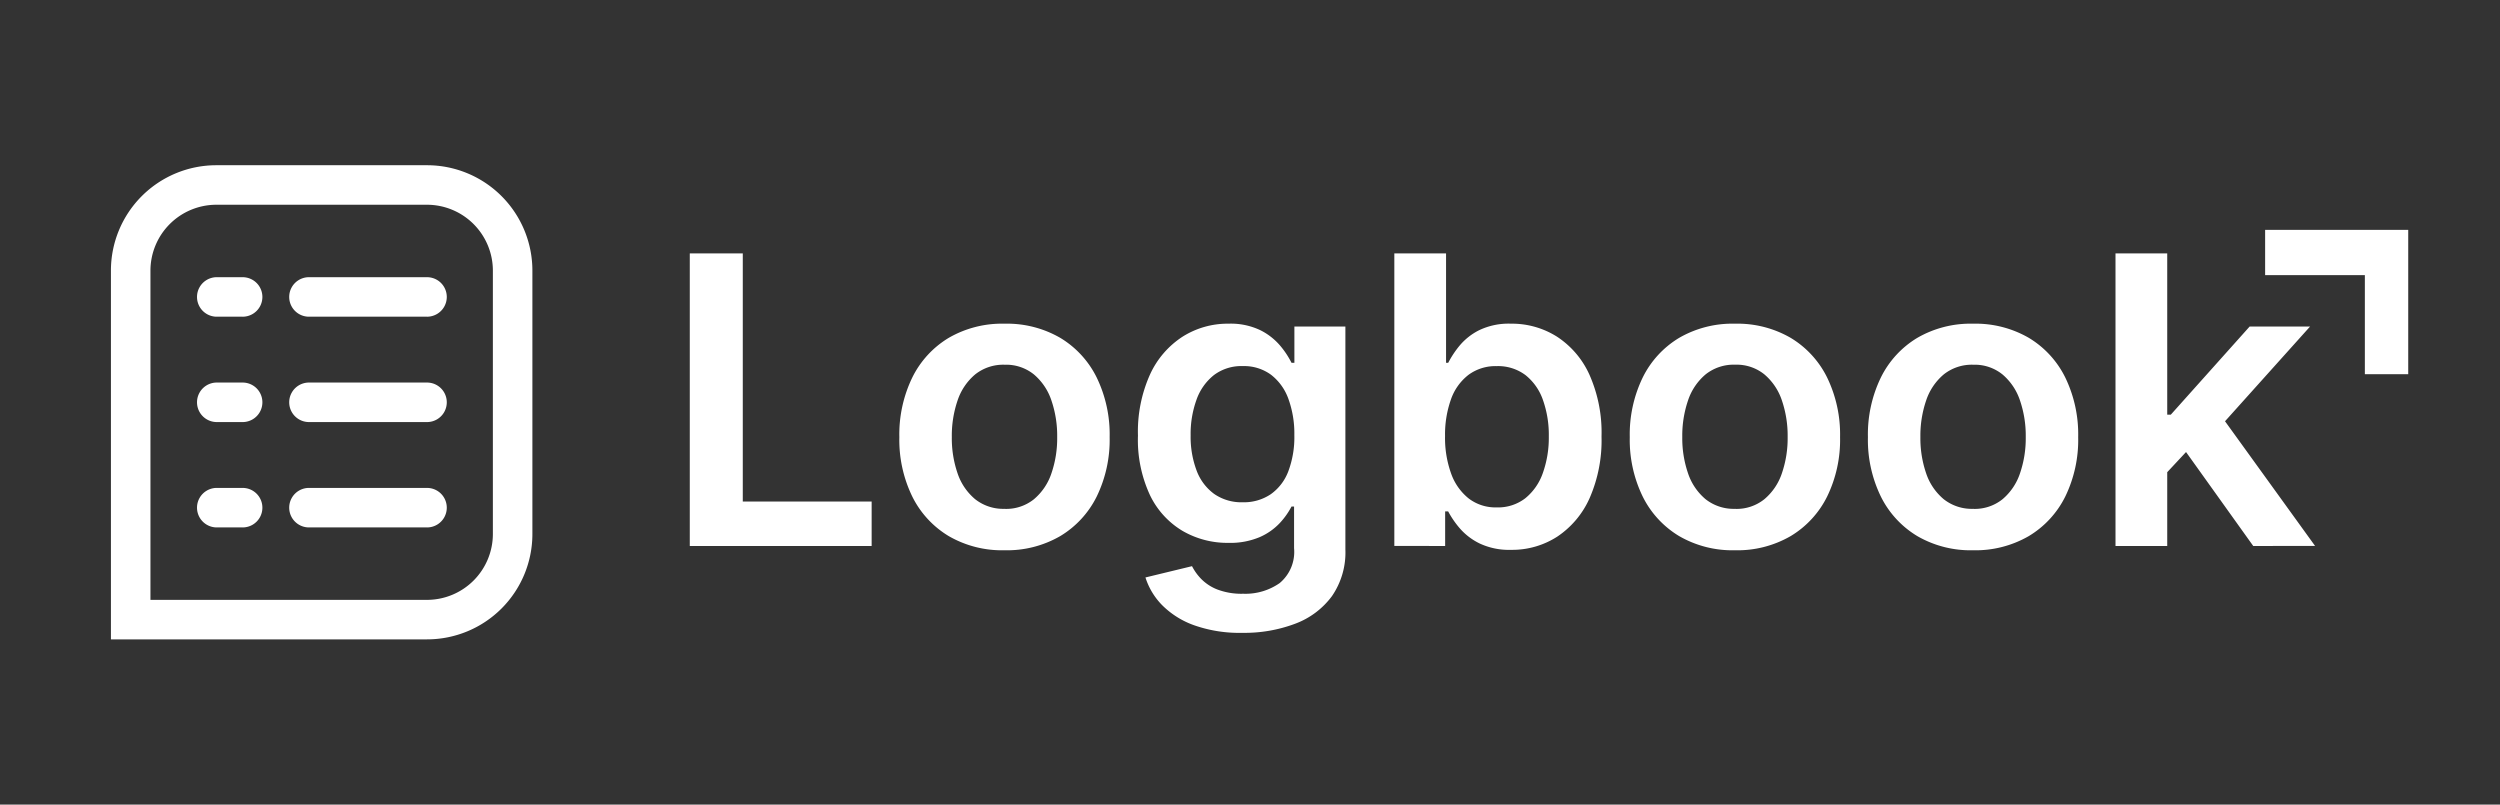 <svg xmlns="http://www.w3.org/2000/svg" width="217.5" height="70" viewBox="0 0 217.5 70">
  <rect x="0" y="0" width="217.5" height="70" fill="#333333" stroke="none"/>
  <g id="Group_43287" data-name="Group 43287" transform="translate(-685 -1339)">
    <rect id="bounding" width="217.5" height="70" transform="translate(685 1339)" fill="none"/>
    <rect id="_1" data-name="1" width="217.5" height="7.5" rx="3.75" transform="translate(685 1401.5)" fill="none"/>
    <g id="Group_42639" data-name="Group 42639" transform="translate(742.5 1352.75)">
      <rect id="Rectangle_7649" data-name="Rectangle 7649" width="127.5" height="42.5" transform="translate(0)" fill="none"/>
      <path id="Path_25955" data-name="Path 25955" d="M2.009,5.091V-20.364H6.62V1.225H17.831V5.091Zm27.38.373a9.244,9.244,0,0,1-4.847-1.23A8.314,8.314,0,0,1,21.366.79a11.266,11.266,0,0,1-1.125-5.17,11.343,11.343,0,0,1,1.125-5.183,8.3,8.3,0,0,1,3.176-3.455,9.244,9.244,0,0,1,4.847-1.23,9.244,9.244,0,0,1,4.847,1.23,8.3,8.3,0,0,1,3.176,3.455A11.343,11.343,0,0,1,38.537-4.38,11.266,11.266,0,0,1,37.412.79a8.315,8.315,0,0,1-3.176,3.443A9.244,9.244,0,0,1,29.389,5.464Zm.025-3.6a3.857,3.857,0,0,0,2.536-.839,5.02,5.02,0,0,0,1.523-2.256,9.381,9.381,0,0,0,.5-3.157,9.475,9.475,0,0,0-.5-3.176,5.061,5.061,0,0,0-1.523-2.268,3.839,3.839,0,0,0-2.536-.845,3.92,3.92,0,0,0-2.579.845,5.038,5.038,0,0,0-1.529,2.268,9.475,9.475,0,0,0-.5,3.176,9.381,9.381,0,0,0,.5,3.157A5,5,0,0,0,26.835,1.02,3.939,3.939,0,0,0,29.414,1.859ZM50.082,12.648A11.873,11.873,0,0,1,45.919,12a7.453,7.453,0,0,1-2.8-1.746,6.024,6.024,0,0,1-1.467-2.424l4.052-.982a4.557,4.557,0,0,0,.8,1.112,4.008,4.008,0,0,0,1.411.92,5.921,5.921,0,0,0,2.243.367,5.2,5.2,0,0,0,3.169-.926,3.526,3.526,0,0,0,1.255-3.039V1.661h-.224A6.48,6.48,0,0,1,53.345,3.09a5.3,5.3,0,0,1-1.752,1.23,6.567,6.567,0,0,1-2.728.5A7.775,7.775,0,0,1,44.881,3.78,7.3,7.3,0,0,1,42.047.672,11.412,11.412,0,0,1,41-4.517a12.123,12.123,0,0,1,1.05-5.313,7.761,7.761,0,0,1,2.84-3.294,7.344,7.344,0,0,1,3.99-1.125,5.97,5.97,0,0,1,2.765.566,5.448,5.448,0,0,1,1.734,1.355,7.617,7.617,0,0,1,.982,1.485h.249V-14h4.437V5.4a6.7,6.7,0,0,1-1.168,4.052,7.013,7.013,0,0,1-3.194,2.4A12.5,12.5,0,0,1,50.082,12.648Zm.037-11.36a4.178,4.178,0,0,0,2.436-.7,4.289,4.289,0,0,0,1.529-2,8.429,8.429,0,0,0,.522-3.132A8.848,8.848,0,0,0,54.091-7.7a4.6,4.6,0,0,0-1.516-2.107,3.969,3.969,0,0,0-2.455-.752,3.966,3.966,0,0,0-2.511.783A4.749,4.749,0,0,0,46.093-7.63a8.764,8.764,0,0,0-.51,3.089A8.341,8.341,0,0,0,46.1-1.478,4.427,4.427,0,0,0,47.628.561,4.162,4.162,0,0,0,50.12,1.288Zm13.186,3.8V-20.364h4.5v9.521h.186a8.46,8.46,0,0,1,.982-1.485,5.319,5.319,0,0,1,1.715-1.355,5.931,5.931,0,0,1,2.759-.566,7.335,7.335,0,0,1,4,1.125,7.752,7.752,0,0,1,2.834,3.319,12.386,12.386,0,0,1,1.05,5.376A12.522,12.522,0,0,1,80.3.915a7.855,7.855,0,0,1-2.809,3.356,7.223,7.223,0,0,1-4.027,1.156,6.007,6.007,0,0,1-2.722-.547A5.415,5.415,0,0,1,69,3.556a8.189,8.189,0,0,1-1.013-1.473h-.261V5.091Zm4.412-9.545a9.12,9.12,0,0,0,.528,3.244A4.838,4.838,0,0,0,69.775.958a3.843,3.843,0,0,0,2.43.777,3.884,3.884,0,0,0,2.5-.8,4.9,4.9,0,0,0,1.523-2.2,9.173,9.173,0,0,0,.516-3.188,9.076,9.076,0,0,0-.51-3.157,4.741,4.741,0,0,0-1.516-2.163,3.966,3.966,0,0,0-2.511-.783,3.953,3.953,0,0,0-2.449.758,4.621,4.621,0,0,0-1.523,2.125A9.109,9.109,0,0,0,67.718-4.455ZM92.936,5.464a9.244,9.244,0,0,1-4.847-1.23A8.315,8.315,0,0,1,84.913.79a11.265,11.265,0,0,1-1.125-5.17,11.343,11.343,0,0,1,1.125-5.183,8.3,8.3,0,0,1,3.176-3.455,9.244,9.244,0,0,1,4.847-1.23,9.244,9.244,0,0,1,4.847,1.23,8.3,8.3,0,0,1,3.176,3.455,11.343,11.343,0,0,1,1.125,5.183A11.265,11.265,0,0,1,100.959.79a8.314,8.314,0,0,1-3.176,3.443A9.244,9.244,0,0,1,92.936,5.464Zm.025-3.6A3.857,3.857,0,0,0,95.5,1.02a5.021,5.021,0,0,0,1.523-2.256,9.381,9.381,0,0,0,.5-3.157,9.475,9.475,0,0,0-.5-3.176A5.061,5.061,0,0,0,95.5-9.836a3.839,3.839,0,0,0-2.536-.845,3.92,3.92,0,0,0-2.579.845,5.038,5.038,0,0,0-1.529,2.268,9.475,9.475,0,0,0-.5,3.176,9.38,9.38,0,0,0,.5,3.157A5,5,0,0,0,90.382,1.02,3.939,3.939,0,0,0,92.961,1.859Zm20.694,3.6a9.244,9.244,0,0,1-4.847-1.23A8.314,8.314,0,0,1,105.632.79a11.265,11.265,0,0,1-1.125-5.17,11.343,11.343,0,0,1,1.125-5.183,8.3,8.3,0,0,1,3.176-3.455,9.244,9.244,0,0,1,4.847-1.23,9.244,9.244,0,0,1,4.847,1.23,8.3,8.3,0,0,1,3.176,3.455A11.343,11.343,0,0,1,122.8-4.38,11.265,11.265,0,0,1,121.677.79,8.314,8.314,0,0,1,118.5,4.233,9.244,9.244,0,0,1,113.655,5.464Zm.025-3.6a3.857,3.857,0,0,0,2.535-.839,5.02,5.02,0,0,0,1.523-2.256,9.38,9.38,0,0,0,.5-3.157,9.475,9.475,0,0,0-.5-3.176,5.061,5.061,0,0,0-1.523-2.268,3.839,3.839,0,0,0-2.535-.845,3.92,3.92,0,0,0-2.579.845,5.038,5.038,0,0,0-1.529,2.268,9.475,9.475,0,0,0-.5,3.176,9.381,9.381,0,0,0,.5,3.157A5,5,0,0,0,111.1,1.02,3.939,3.939,0,0,0,113.679,1.859ZM130.147-.9l-.012-5.431h.721L137.716-14h5.257l-8.439,9.4H133.6Zm-4.1,5.991V-20.364h4.5V5.091Zm11.982,0L131.813-3.6l3.033-3.169,8.564,11.857Z" transform="translate(0.502 28.659)" fill="#fff"/>
    </g>
    <rect id="_1-2" data-name="1" width="217.5" height="7.5" rx="3.75" transform="translate(685 1339)" fill="none"/>
    <path id="Path_25848" data-name="Path 25848" d="M1077.559,274.7H1068.9v3.935h8.677v8.621h3.773V274.7Z" transform="translate(-186.834 1084.301)" fill="#fff"/>
    <g id="logbookIcon44" transform="translate(685.484 1346.5)">
      <rect id="bounding-2" data-name="bounding" width="55" height="55" transform="translate(0 0)" fill="none"/>
      <g id="Group_2005" data-name="Group 2005" transform="translate(9.167 6.875)">
        <path id="line" d="M9.167,3.438A5.736,5.736,0,0,0,3.438,9.167V37.813H27.5a5.736,5.736,0,0,0,5.729-5.729V9.167A5.736,5.736,0,0,0,27.5,3.438H9.167M9.167,0H27.5a9.167,9.167,0,0,1,9.167,9.167V32.083A9.167,9.167,0,0,1,27.5,41.25H0V9.167A9.167,9.167,0,0,1,9.167,0Z" transform="translate(0 0)" fill="#fff"/>
        <path id="Line_469" data-name="Line 469" d="M3.26,2.688H.969a1.719,1.719,0,0,1,0-3.437H3.26a1.719,1.719,0,1,1,0,3.438Z" transform="translate(8.198 10.49)" fill="#fff"/>
        <path id="Line_486" data-name="Line 486" d="M11.281,2.688H.969a1.719,1.719,0,0,1,0-3.437H11.281a1.719,1.719,0,0,1,0,3.438Z" transform="translate(16.219 10.49)" fill="#fff"/>
        <path id="Line_488" data-name="Line 488" d="M3.26,2.688H.969a1.719,1.719,0,0,1,0-3.437H3.26a1.719,1.719,0,1,1,0,3.438Z" transform="translate(8.198 19.656)" fill="#fff"/>
        <path id="Line_487" data-name="Line 487" d="M11.281,2.688H.969a1.719,1.719,0,0,1,0-3.437H11.281a1.719,1.719,0,0,1,0,3.438Z" transform="translate(16.219 19.656)" fill="#fff"/>
        <path id="Line_488-2" data-name="Line 488" d="M3.26,2.688H.969a1.719,1.719,0,0,1,0-3.437H3.26a1.719,1.719,0,1,1,0,3.438Z" transform="translate(8.198 28.823)" fill="#fff"/>
        <path id="Line_487-2" data-name="Line 487" d="M11.281,2.688H.969a1.719,1.719,0,0,1,0-3.437H11.281a1.719,1.719,0,0,1,0,3.438Z" transform="translate(16.219 28.823)" fill="#fff"/>
      </g>
    </g>
  </g>
</svg>
